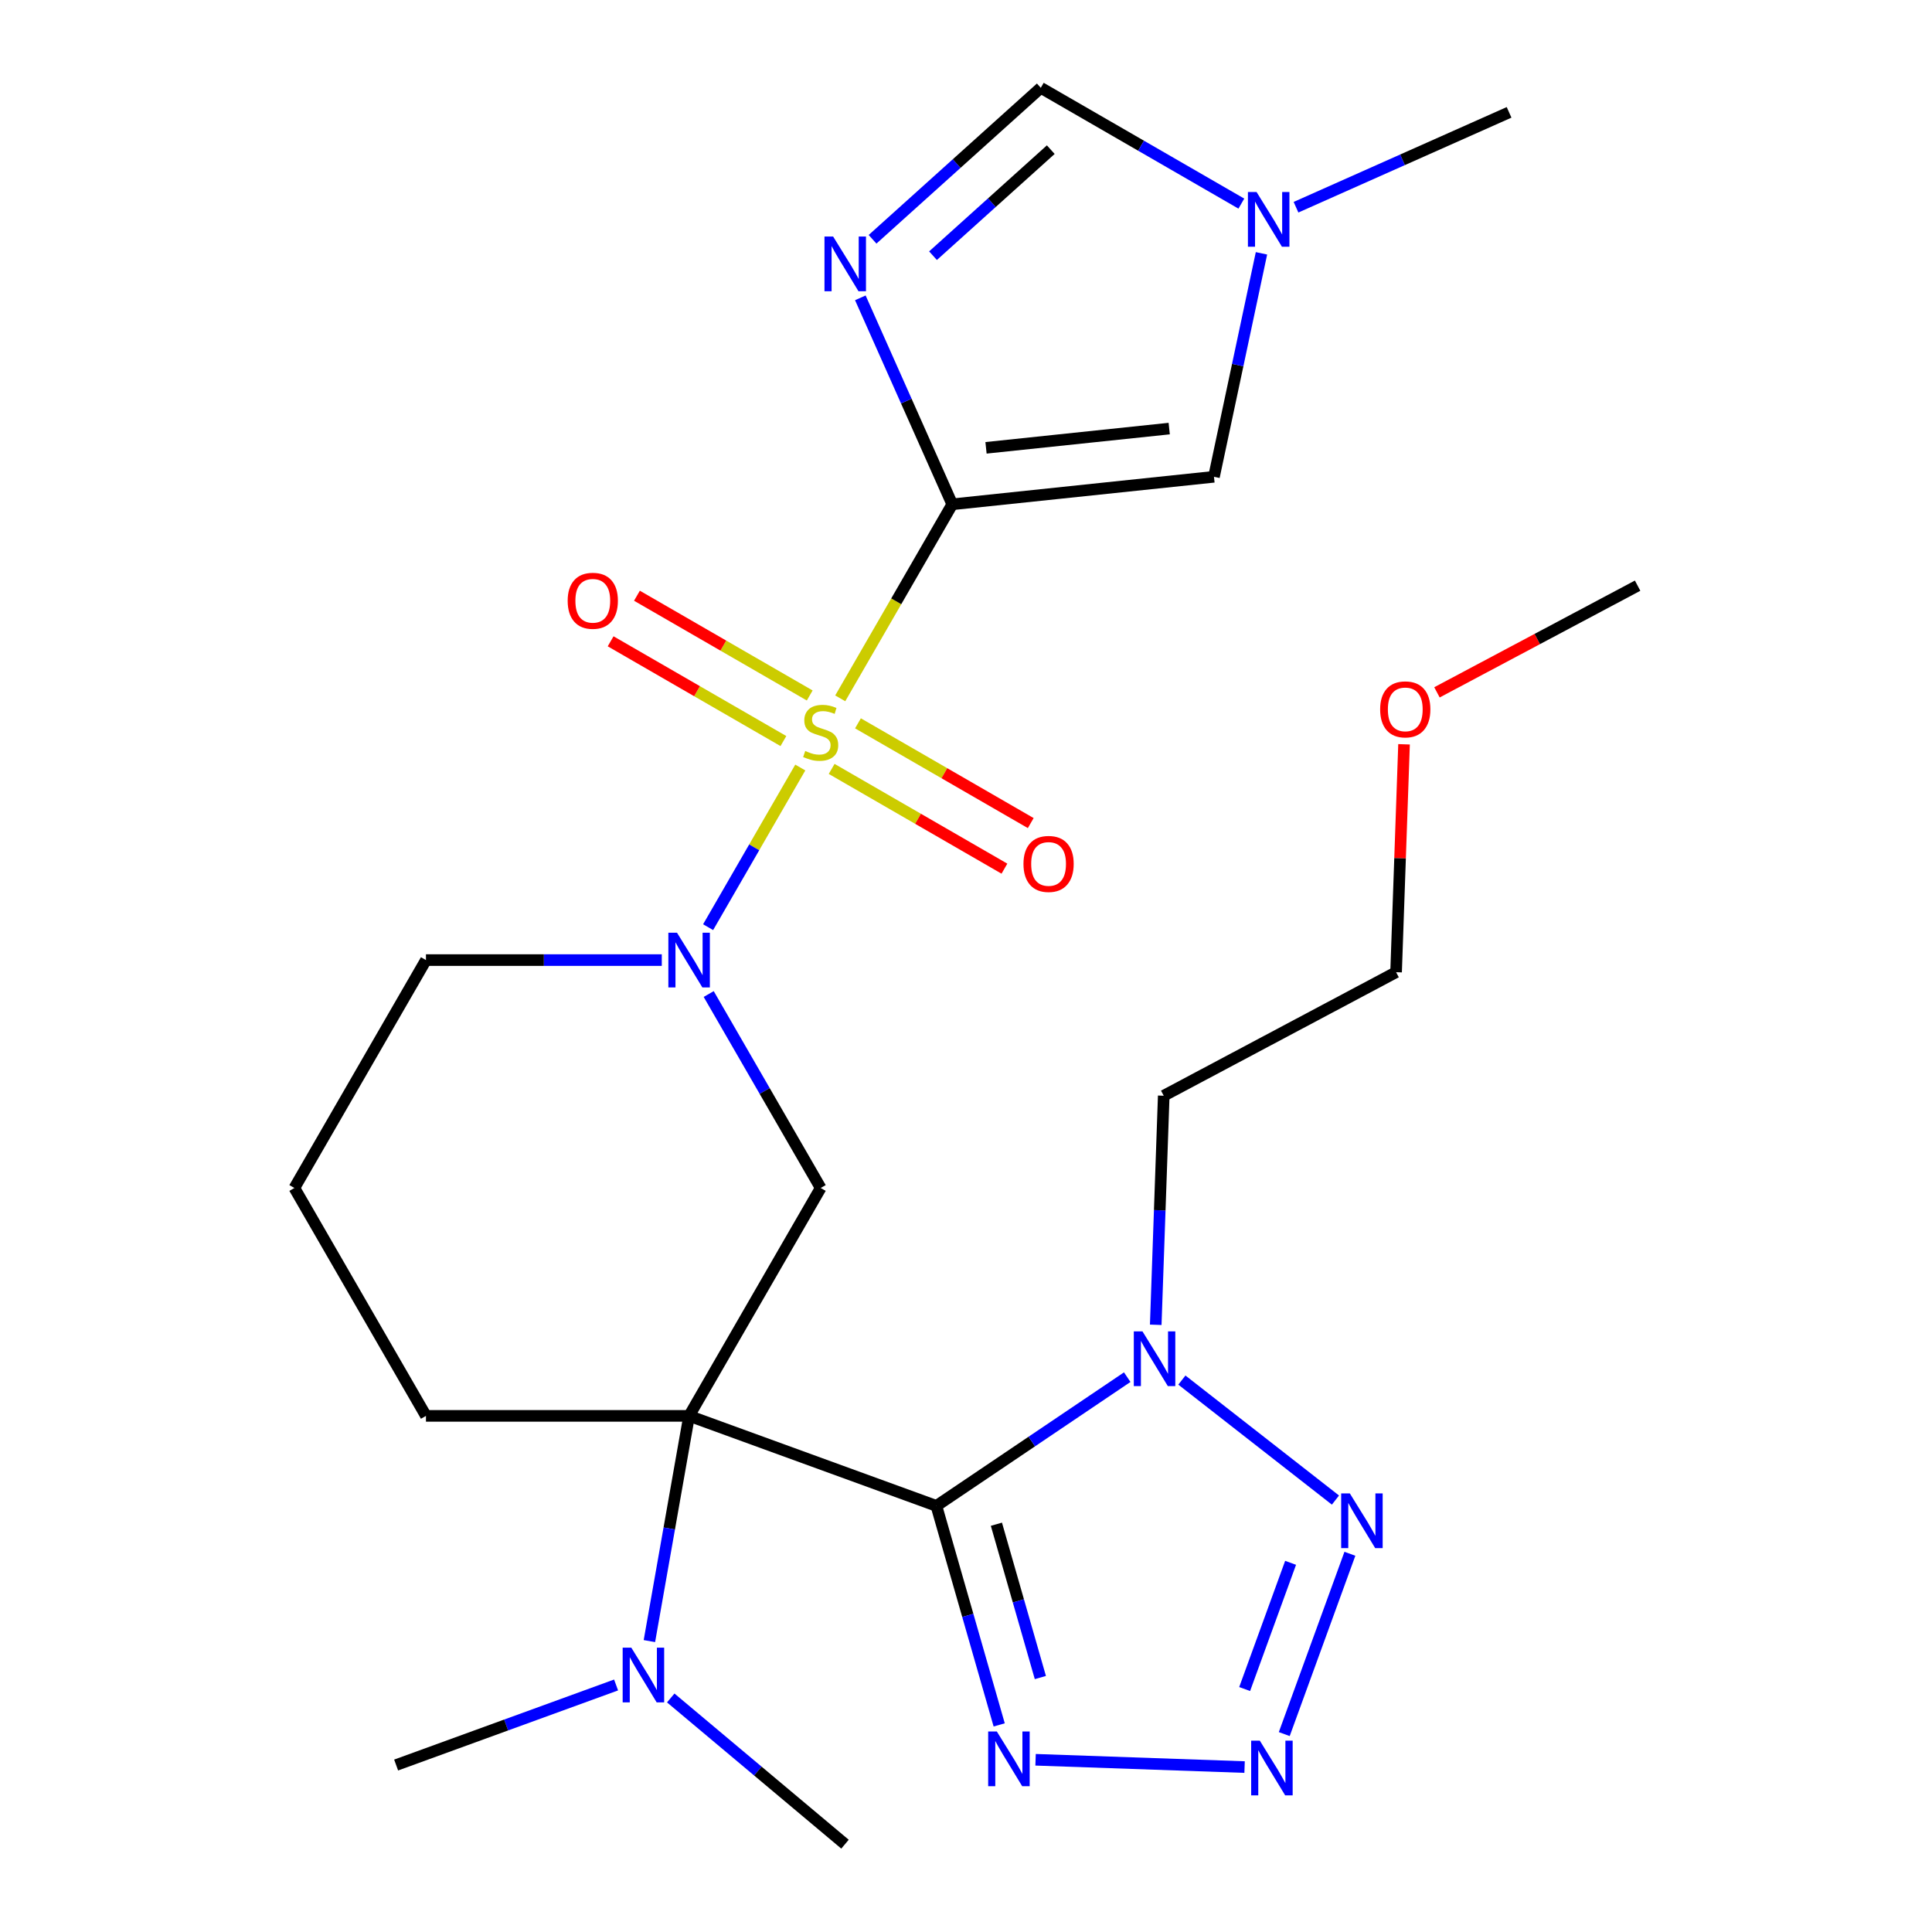 <?xml version='1.0' encoding='iso-8859-1'?>
<svg version='1.1' baseProfile='full'
              xmlns='http://www.w3.org/2000/svg'
                      xmlns:rdkit='http://www.rdkit.org/xml'
                      xmlns:xlink='http://www.w3.org/1999/xlink'
                  xml:space='preserve'
width='1000px' height='1000px' viewBox='0 0 1000 1000'>
<!-- END OF HEADER -->
<rect style='opacity:1.0;fill:#FFFFFF;stroke:none' width='1000' height='1000' x='0' y='0'> </rect>
<path class='bond-0' d='M 434.903,361.458 L 463.896,311.241' style='fill:none;fill-rule:evenodd;stroke:#CCCC00;stroke-width:6px;stroke-linecap:butt;stroke-linejoin:miter;stroke-opacity:1' />
<path class='bond-0' d='M 463.896,311.241 L 492.888,261.025' style='fill:none;fill-rule:evenodd;stroke:#000000;stroke-width:6px;stroke-linecap:butt;stroke-linejoin:miter;stroke-opacity:1' />
<path class='bond-3' d='M 414.228,397.268 L 390.374,438.586' style='fill:none;fill-rule:evenodd;stroke:#CCCC00;stroke-width:6px;stroke-linecap:butt;stroke-linejoin:miter;stroke-opacity:1' />
<path class='bond-3' d='M 390.374,438.586 L 366.519,479.904' style='fill:none;fill-rule:evenodd;stroke:#0000FF;stroke-width:6px;stroke-linecap:butt;stroke-linejoin:miter;stroke-opacity:1' />
<path class='bond-14' d='M 419.11,359.979 L 374.396,334.163' style='fill:none;fill-rule:evenodd;stroke:#CCCC00;stroke-width:6px;stroke-linecap:butt;stroke-linejoin:miter;stroke-opacity:1' />
<path class='bond-14' d='M 374.396,334.163 L 329.682,308.347' style='fill:none;fill-rule:evenodd;stroke:#FF0000;stroke-width:6px;stroke-linecap:butt;stroke-linejoin:miter;stroke-opacity:1' />
<path class='bond-14' d='M 405.49,383.57 L 360.776,357.755' style='fill:none;fill-rule:evenodd;stroke:#CCCC00;stroke-width:6px;stroke-linecap:butt;stroke-linejoin:miter;stroke-opacity:1' />
<path class='bond-14' d='M 360.776,357.755 L 316.062,331.939' style='fill:none;fill-rule:evenodd;stroke:#FF0000;stroke-width:6px;stroke-linecap:butt;stroke-linejoin:miter;stroke-opacity:1' />
<path class='bond-15' d='M 430.46,397.987 L 475.174,423.803' style='fill:none;fill-rule:evenodd;stroke:#CCCC00;stroke-width:6px;stroke-linecap:butt;stroke-linejoin:miter;stroke-opacity:1' />
<path class='bond-15' d='M 475.174,423.803 L 519.888,449.618' style='fill:none;fill-rule:evenodd;stroke:#FF0000;stroke-width:6px;stroke-linecap:butt;stroke-linejoin:miter;stroke-opacity:1' />
<path class='bond-15' d='M 444.081,374.395 L 488.795,400.211' style='fill:none;fill-rule:evenodd;stroke:#CCCC00;stroke-width:6px;stroke-linecap:butt;stroke-linejoin:miter;stroke-opacity:1' />
<path class='bond-15' d='M 488.795,400.211 L 533.509,426.027' style='fill:none;fill-rule:evenodd;stroke:#FF0000;stroke-width:6px;stroke-linecap:butt;stroke-linejoin:miter;stroke-opacity:1' />
<path class='bond-4' d='M 492.888,261.025 L 469.099,207.592' style='fill:none;fill-rule:evenodd;stroke:#000000;stroke-width:6px;stroke-linecap:butt;stroke-linejoin:miter;stroke-opacity:1' />
<path class='bond-4' d='M 469.099,207.592 L 445.309,154.159' style='fill:none;fill-rule:evenodd;stroke:#0000FF;stroke-width:6px;stroke-linecap:butt;stroke-linejoin:miter;stroke-opacity:1' />
<path class='bond-10' d='M 492.888,261.025 L 628.348,246.787' style='fill:none;fill-rule:evenodd;stroke:#000000;stroke-width:6px;stroke-linecap:butt;stroke-linejoin:miter;stroke-opacity:1' />
<path class='bond-10' d='M 510.36,231.797 L 605.182,221.831' style='fill:none;fill-rule:evenodd;stroke:#000000;stroke-width:6px;stroke-linecap:butt;stroke-linejoin:miter;stroke-opacity:1' />
<path class='bond-1' d='M 484.674,779.442 L 356.682,732.857' style='fill:none;fill-rule:evenodd;stroke:#000000;stroke-width:6px;stroke-linecap:butt;stroke-linejoin:miter;stroke-opacity:1' />
<path class='bond-5' d='M 484.674,779.442 L 534.062,746.13' style='fill:none;fill-rule:evenodd;stroke:#000000;stroke-width:6px;stroke-linecap:butt;stroke-linejoin:miter;stroke-opacity:1' />
<path class='bond-5' d='M 534.062,746.13 L 583.449,712.818' style='fill:none;fill-rule:evenodd;stroke:#0000FF;stroke-width:6px;stroke-linecap:butt;stroke-linejoin:miter;stroke-opacity:1' />
<path class='bond-7' d='M 484.674,779.442 L 500.928,836.124' style='fill:none;fill-rule:evenodd;stroke:#000000;stroke-width:6px;stroke-linecap:butt;stroke-linejoin:miter;stroke-opacity:1' />
<path class='bond-7' d='M 500.928,836.124 L 517.181,892.807' style='fill:none;fill-rule:evenodd;stroke:#0000FF;stroke-width:6px;stroke-linecap:butt;stroke-linejoin:miter;stroke-opacity:1' />
<path class='bond-7' d='M 515.736,788.938 L 527.113,828.616' style='fill:none;fill-rule:evenodd;stroke:#000000;stroke-width:6px;stroke-linecap:butt;stroke-linejoin:miter;stroke-opacity:1' />
<path class='bond-7' d='M 527.113,828.616 L 538.491,868.293' style='fill:none;fill-rule:evenodd;stroke:#0000FF;stroke-width:6px;stroke-linecap:butt;stroke-linejoin:miter;stroke-opacity:1' />
<path class='bond-2' d='M 356.682,732.857 L 424.785,614.899' style='fill:none;fill-rule:evenodd;stroke:#000000;stroke-width:6px;stroke-linecap:butt;stroke-linejoin:miter;stroke-opacity:1' />
<path class='bond-13' d='M 356.682,732.857 L 346.405,791.143' style='fill:none;fill-rule:evenodd;stroke:#000000;stroke-width:6px;stroke-linecap:butt;stroke-linejoin:miter;stroke-opacity:1' />
<path class='bond-13' d='M 346.405,791.143 L 336.127,849.429' style='fill:none;fill-rule:evenodd;stroke:#0000FF;stroke-width:6px;stroke-linecap:butt;stroke-linejoin:miter;stroke-opacity:1' />
<path class='bond-27' d='M 356.682,732.857 L 220.476,732.857' style='fill:none;fill-rule:evenodd;stroke:#000000;stroke-width:6px;stroke-linecap:butt;stroke-linejoin:miter;stroke-opacity:1' />
<path class='bond-8' d='M 366.823,514.506 L 395.804,564.702' style='fill:none;fill-rule:evenodd;stroke:#0000FF;stroke-width:6px;stroke-linecap:butt;stroke-linejoin:miter;stroke-opacity:1' />
<path class='bond-8' d='M 395.804,564.702 L 424.785,614.899' style='fill:none;fill-rule:evenodd;stroke:#000000;stroke-width:6px;stroke-linecap:butt;stroke-linejoin:miter;stroke-opacity:1' />
<path class='bond-18' d='M 342.537,496.941 L 281.507,496.941' style='fill:none;fill-rule:evenodd;stroke:#0000FF;stroke-width:6px;stroke-linecap:butt;stroke-linejoin:miter;stroke-opacity:1' />
<path class='bond-18' d='M 281.507,496.941 L 220.476,496.941' style='fill:none;fill-rule:evenodd;stroke:#000000;stroke-width:6px;stroke-linecap:butt;stroke-linejoin:miter;stroke-opacity:1' />
<path class='bond-11' d='M 451.633,123.858 L 495.171,84.656' style='fill:none;fill-rule:evenodd;stroke:#0000FF;stroke-width:6px;stroke-linecap:butt;stroke-linejoin:miter;stroke-opacity:1' />
<path class='bond-11' d='M 495.171,84.656 L 538.709,45.455' style='fill:none;fill-rule:evenodd;stroke:#000000;stroke-width:6px;stroke-linecap:butt;stroke-linejoin:miter;stroke-opacity:1' />
<path class='bond-11' d='M 482.923,132.342 L 513.399,104.9' style='fill:none;fill-rule:evenodd;stroke:#0000FF;stroke-width:6px;stroke-linecap:butt;stroke-linejoin:miter;stroke-opacity:1' />
<path class='bond-11' d='M 513.399,104.9 L 543.876,77.459' style='fill:none;fill-rule:evenodd;stroke:#000000;stroke-width:6px;stroke-linecap:butt;stroke-linejoin:miter;stroke-opacity:1' />
<path class='bond-9' d='M 611.739,714.328 L 691.23,776.433' style='fill:none;fill-rule:evenodd;stroke:#0000FF;stroke-width:6px;stroke-linecap:butt;stroke-linejoin:miter;stroke-opacity:1' />
<path class='bond-16' d='M 598.208,685.711 L 600.278,626.432' style='fill:none;fill-rule:evenodd;stroke:#0000FF;stroke-width:6px;stroke-linecap:butt;stroke-linejoin:miter;stroke-opacity:1' />
<path class='bond-16' d='M 600.278,626.432 L 602.348,567.153' style='fill:none;fill-rule:evenodd;stroke:#000000;stroke-width:6px;stroke-linecap:butt;stroke-linejoin:miter;stroke-opacity:1' />
<path class='bond-6' d='M 644.196,914.632 L 536.009,910.854' style='fill:none;fill-rule:evenodd;stroke:#0000FF;stroke-width:6px;stroke-linecap:butt;stroke-linejoin:miter;stroke-opacity:1' />
<path class='bond-28' d='M 664.734,897.56 L 698.703,804.231' style='fill:none;fill-rule:evenodd;stroke:#0000FF;stroke-width:6px;stroke-linecap:butt;stroke-linejoin:miter;stroke-opacity:1' />
<path class='bond-28' d='M 644.231,874.244 L 668.009,808.914' style='fill:none;fill-rule:evenodd;stroke:#0000FF;stroke-width:6px;stroke-linecap:butt;stroke-linejoin:miter;stroke-opacity:1' />
<path class='bond-12' d='M 628.348,246.787 L 640.641,188.955' style='fill:none;fill-rule:evenodd;stroke:#000000;stroke-width:6px;stroke-linecap:butt;stroke-linejoin:miter;stroke-opacity:1' />
<path class='bond-12' d='M 640.641,188.955 L 652.934,131.123' style='fill:none;fill-rule:evenodd;stroke:#0000FF;stroke-width:6px;stroke-linecap:butt;stroke-linejoin:miter;stroke-opacity:1' />
<path class='bond-26' d='M 538.709,45.455 L 590.616,75.423' style='fill:none;fill-rule:evenodd;stroke:#000000;stroke-width:6px;stroke-linecap:butt;stroke-linejoin:miter;stroke-opacity:1' />
<path class='bond-26' d='M 590.616,75.423 L 642.522,105.391' style='fill:none;fill-rule:evenodd;stroke:#0000FF;stroke-width:6px;stroke-linecap:butt;stroke-linejoin:miter;stroke-opacity:1' />
<path class='bond-19' d='M 670.812,107.26 L 725.955,82.709' style='fill:none;fill-rule:evenodd;stroke:#0000FF;stroke-width:6px;stroke-linecap:butt;stroke-linejoin:miter;stroke-opacity:1' />
<path class='bond-19' d='M 725.955,82.709 L 781.098,58.158' style='fill:none;fill-rule:evenodd;stroke:#000000;stroke-width:6px;stroke-linecap:butt;stroke-linejoin:miter;stroke-opacity:1' />
<path class='bond-22' d='M 318.885,872.142 L 261.962,892.861' style='fill:none;fill-rule:evenodd;stroke:#0000FF;stroke-width:6px;stroke-linecap:butt;stroke-linejoin:miter;stroke-opacity:1' />
<path class='bond-22' d='M 261.962,892.861 L 205.038,913.579' style='fill:none;fill-rule:evenodd;stroke:#000000;stroke-width:6px;stroke-linecap:butt;stroke-linejoin:miter;stroke-opacity:1' />
<path class='bond-23' d='M 347.175,878.863 L 392.273,916.704' style='fill:none;fill-rule:evenodd;stroke:#0000FF;stroke-width:6px;stroke-linecap:butt;stroke-linejoin:miter;stroke-opacity:1' />
<path class='bond-23' d='M 392.273,916.704 L 437.37,954.545' style='fill:none;fill-rule:evenodd;stroke:#000000;stroke-width:6px;stroke-linecap:butt;stroke-linejoin:miter;stroke-opacity:1' />
<path class='bond-24' d='M 602.348,567.153 L 722.611,503.208' style='fill:none;fill-rule:evenodd;stroke:#000000;stroke-width:6px;stroke-linecap:butt;stroke-linejoin:miter;stroke-opacity:1' />
<path class='bond-17' d='M 220.476,732.857 L 152.373,614.899' style='fill:none;fill-rule:evenodd;stroke:#000000;stroke-width:6px;stroke-linecap:butt;stroke-linejoin:miter;stroke-opacity:1' />
<path class='bond-20' d='M 220.476,496.941 L 152.373,614.899' style='fill:none;fill-rule:evenodd;stroke:#000000;stroke-width:6px;stroke-linecap:butt;stroke-linejoin:miter;stroke-opacity:1' />
<path class='bond-21' d='M 726.73,385.25 L 724.67,444.229' style='fill:none;fill-rule:evenodd;stroke:#FF0000;stroke-width:6px;stroke-linecap:butt;stroke-linejoin:miter;stroke-opacity:1' />
<path class='bond-21' d='M 724.67,444.229 L 722.611,503.208' style='fill:none;fill-rule:evenodd;stroke:#000000;stroke-width:6px;stroke-linecap:butt;stroke-linejoin:miter;stroke-opacity:1' />
<path class='bond-25' d='M 743.769,358.362 L 795.698,330.751' style='fill:none;fill-rule:evenodd;stroke:#FF0000;stroke-width:6px;stroke-linecap:butt;stroke-linejoin:miter;stroke-opacity:1' />
<path class='bond-25' d='M 795.698,330.751 L 847.627,303.14' style='fill:none;fill-rule:evenodd;stroke:#000000;stroke-width:6px;stroke-linecap:butt;stroke-linejoin:miter;stroke-opacity:1' />
<path  class='atom-0' d='M 416.785 388.703
Q 417.105 388.823, 418.425 389.383
Q 419.745 389.943, 421.185 390.303
Q 422.665 390.623, 424.105 390.623
Q 426.785 390.623, 428.345 389.343
Q 429.905 388.023, 429.905 385.743
Q 429.905 384.183, 429.105 383.223
Q 428.345 382.263, 427.145 381.743
Q 425.945 381.223, 423.945 380.623
Q 421.425 379.863, 419.905 379.143
Q 418.425 378.423, 417.345 376.903
Q 416.305 375.383, 416.305 372.823
Q 416.305 369.263, 418.705 367.063
Q 421.145 364.863, 425.945 364.863
Q 429.225 364.863, 432.945 366.423
L 432.025 369.503
Q 428.625 368.103, 426.065 368.103
Q 423.305 368.103, 421.785 369.263
Q 420.265 370.383, 420.305 372.343
Q 420.305 373.863, 421.065 374.783
Q 421.865 375.703, 422.985 376.223
Q 424.145 376.743, 426.065 377.343
Q 428.625 378.143, 430.145 378.943
Q 431.665 379.743, 432.745 381.383
Q 433.865 382.983, 433.865 385.743
Q 433.865 389.663, 431.225 391.783
Q 428.625 393.863, 424.265 393.863
Q 421.745 393.863, 419.825 393.303
Q 417.945 392.783, 415.705 391.863
L 416.785 388.703
' fill='#CCCC00'/>
<path  class='atom-4' d='M 350.422 482.781
L 359.702 497.781
Q 360.622 499.261, 362.102 501.941
Q 363.582 504.621, 363.662 504.781
L 363.662 482.781
L 367.422 482.781
L 367.422 511.101
L 363.542 511.101
L 353.582 494.701
Q 352.422 492.781, 351.182 490.581
Q 349.982 488.381, 349.622 487.701
L 349.622 511.101
L 345.942 511.101
L 345.942 482.781
L 350.422 482.781
' fill='#0000FF'/>
<path  class='atom-5' d='M 431.228 122.434
L 440.508 137.434
Q 441.428 138.914, 442.908 141.594
Q 444.388 144.274, 444.468 144.434
L 444.468 122.434
L 448.228 122.434
L 448.228 150.754
L 444.348 150.754
L 434.388 134.354
Q 433.228 132.434, 431.988 130.234
Q 430.788 128.034, 430.428 127.354
L 430.428 150.754
L 426.748 150.754
L 426.748 122.434
L 431.228 122.434
' fill='#0000FF'/>
<path  class='atom-6' d='M 591.334 689.117
L 600.614 704.117
Q 601.534 705.597, 603.014 708.277
Q 604.494 710.957, 604.574 711.117
L 604.574 689.117
L 608.334 689.117
L 608.334 717.437
L 604.454 717.437
L 594.494 701.037
Q 593.334 699.117, 592.094 696.917
Q 590.894 694.717, 590.534 694.037
L 590.534 717.437
L 586.854 717.437
L 586.854 689.117
L 591.334 689.117
' fill='#0000FF'/>
<path  class='atom-7' d='M 652.081 900.965
L 661.361 915.965
Q 662.281 917.445, 663.761 920.125
Q 665.241 922.805, 665.321 922.965
L 665.321 900.965
L 669.081 900.965
L 669.081 929.285
L 665.201 929.285
L 655.241 912.885
Q 654.081 910.965, 652.841 908.765
Q 651.641 906.565, 651.281 905.885
L 651.281 929.285
L 647.601 929.285
L 647.601 900.965
L 652.081 900.965
' fill='#0000FF'/>
<path  class='atom-8' d='M 515.958 896.212
L 525.238 911.212
Q 526.158 912.692, 527.638 915.372
Q 529.118 918.052, 529.198 918.212
L 529.198 896.212
L 532.958 896.212
L 532.958 924.532
L 529.078 924.532
L 519.118 908.132
Q 517.958 906.212, 516.718 904.012
Q 515.518 901.812, 515.158 901.132
L 515.158 924.532
L 511.478 924.532
L 511.478 896.212
L 515.958 896.212
' fill='#0000FF'/>
<path  class='atom-10' d='M 698.666 772.974
L 707.946 787.974
Q 708.866 789.454, 710.346 792.134
Q 711.826 794.814, 711.906 794.974
L 711.906 772.974
L 715.666 772.974
L 715.666 801.294
L 711.786 801.294
L 701.826 784.894
Q 700.666 782.974, 699.426 780.774
Q 698.226 778.574, 697.866 777.894
L 697.866 801.294
L 694.186 801.294
L 694.186 772.974
L 698.666 772.974
' fill='#0000FF'/>
<path  class='atom-13' d='M 650.407 99.398
L 659.687 114.398
Q 660.607 115.878, 662.087 118.558
Q 663.567 121.238, 663.647 121.398
L 663.647 99.398
L 667.407 99.398
L 667.407 127.718
L 663.527 127.718
L 653.567 111.318
Q 652.407 109.398, 651.167 107.198
Q 649.967 104.998, 649.607 104.318
L 649.607 127.718
L 645.927 127.718
L 645.927 99.398
L 650.407 99.398
' fill='#0000FF'/>
<path  class='atom-14' d='M 326.77 852.834
L 336.05 867.834
Q 336.97 869.314, 338.45 871.994
Q 339.93 874.674, 340.01 874.834
L 340.01 852.834
L 343.77 852.834
L 343.77 881.154
L 339.89 881.154
L 329.93 864.754
Q 328.77 862.834, 327.53 860.634
Q 326.33 858.434, 325.97 857.754
L 325.97 881.154
L 322.29 881.154
L 322.29 852.834
L 326.77 852.834
' fill='#0000FF'/>
<path  class='atom-15' d='M 293.827 310.96
Q 293.827 304.16, 297.187 300.36
Q 300.547 296.56, 306.827 296.56
Q 313.107 296.56, 316.467 300.36
Q 319.827 304.16, 319.827 310.96
Q 319.827 317.84, 316.427 321.76
Q 313.027 325.64, 306.827 325.64
Q 300.587 325.64, 297.187 321.76
Q 293.827 317.88, 293.827 310.96
M 306.827 322.44
Q 311.147 322.44, 313.467 319.56
Q 315.827 316.64, 315.827 310.96
Q 315.827 305.4, 313.467 302.6
Q 311.147 299.76, 306.827 299.76
Q 302.507 299.76, 300.147 302.56
Q 297.827 305.36, 297.827 310.96
Q 297.827 316.68, 300.147 319.56
Q 302.507 322.44, 306.827 322.44
' fill='#FF0000'/>
<path  class='atom-16' d='M 529.743 447.166
Q 529.743 440.366, 533.103 436.566
Q 536.463 432.766, 542.743 432.766
Q 549.023 432.766, 552.383 436.566
Q 555.743 440.366, 555.743 447.166
Q 555.743 454.046, 552.343 457.966
Q 548.943 461.846, 542.743 461.846
Q 536.503 461.846, 533.103 457.966
Q 529.743 454.086, 529.743 447.166
M 542.743 458.646
Q 547.063 458.646, 549.383 455.766
Q 551.743 452.846, 551.743 447.166
Q 551.743 441.606, 549.383 438.806
Q 547.063 435.966, 542.743 435.966
Q 538.423 435.966, 536.063 438.766
Q 533.743 441.566, 533.743 447.166
Q 533.743 452.886, 536.063 455.766
Q 538.423 458.646, 542.743 458.646
' fill='#FF0000'/>
<path  class='atom-22' d='M 714.364 367.165
Q 714.364 360.365, 717.724 356.565
Q 721.084 352.765, 727.364 352.765
Q 733.644 352.765, 737.004 356.565
Q 740.364 360.365, 740.364 367.165
Q 740.364 374.045, 736.964 377.965
Q 733.564 381.845, 727.364 381.845
Q 721.124 381.845, 717.724 377.965
Q 714.364 374.085, 714.364 367.165
M 727.364 378.645
Q 731.684 378.645, 734.004 375.765
Q 736.364 372.845, 736.364 367.165
Q 736.364 361.605, 734.004 358.805
Q 731.684 355.965, 727.364 355.965
Q 723.044 355.965, 720.684 358.765
Q 718.364 361.565, 718.364 367.165
Q 718.364 372.885, 720.684 375.765
Q 723.044 378.645, 727.364 378.645
' fill='#FF0000'/>
</svg>
